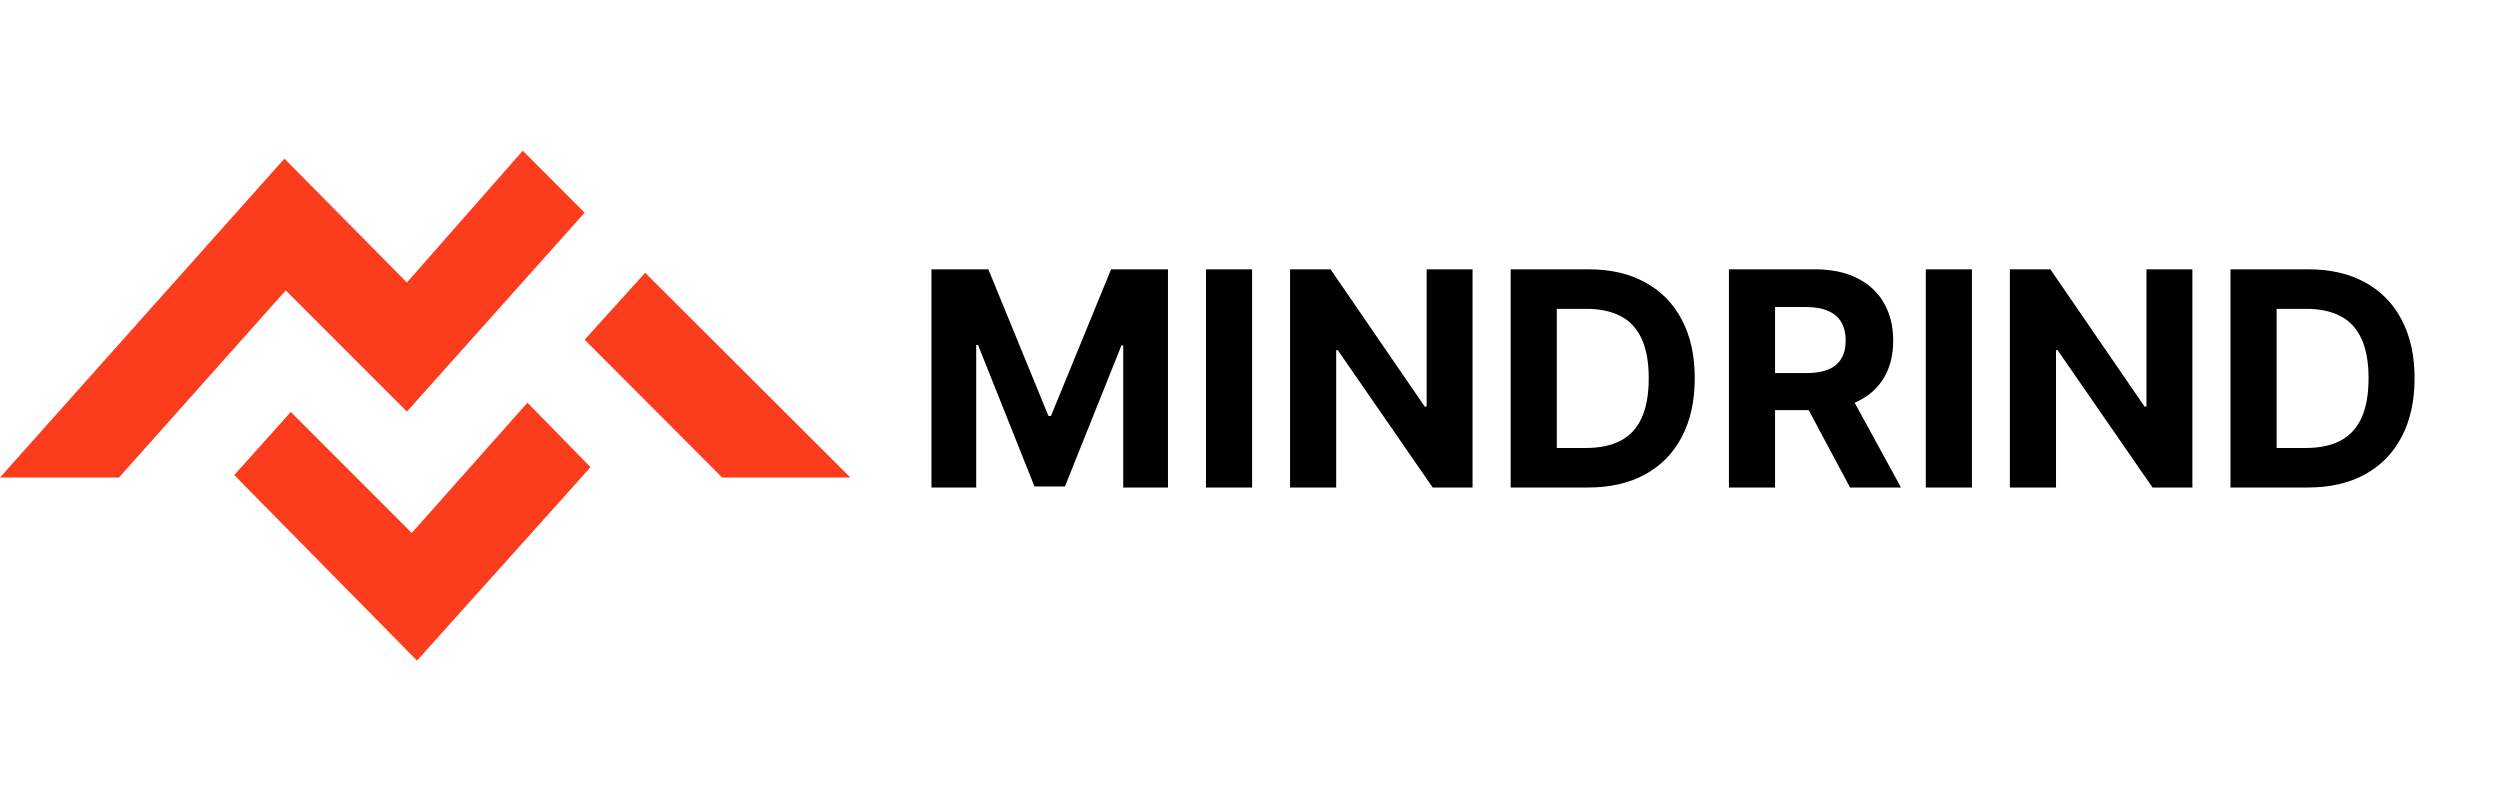 <svg width="200" height="65" viewBox="0 0 200 65" fill="none" xmlns="http://www.w3.org/2000/svg">
<g clip-path="url(#clip0_457_1396)">
<path d="M0 38.202H9.519L22.859 23.233L32.552 32.93L46.772 17.013L41.821 12.06L32.552 22.601L22.755 12.692L0 38.202Z" fill="#FB3C1D"/>
<path d="M46.772 27.177L51.612 21.823L68.032 38.201H57.772L46.772 27.177Z" fill="#FB3C1D"/>
<path d="M42.196 32.217L47.244 37.375L33.362 52.847L18.74 38.007L23.264 32.955L32.94 42.637L42.196 32.217Z" fill="#FB3C1D"/>
<path d="M74.517 21.546H79.068L83.875 33.273H84.079L88.886 21.546H93.438V39H89.858V27.639H89.713L85.196 38.915H82.758L78.242 27.597H78.097V39H74.517V21.546ZM100.168 21.546V39H96.478V21.546H100.168ZM117.804 21.546V39H114.616L107.023 28.014H106.895V39H103.205V21.546H106.443L113.977 32.523H114.131V21.546H117.804ZM127.04 39H120.853V21.546H127.092C128.847 21.546 130.359 21.895 131.626 22.594C132.893 23.287 133.867 24.284 134.549 25.585C135.237 26.886 135.58 28.443 135.58 30.256C135.58 32.074 135.237 33.636 134.549 34.943C133.867 36.25 132.887 37.253 131.609 37.952C130.336 38.651 128.813 39 127.04 39ZM124.543 35.838H126.887C127.978 35.838 128.896 35.645 129.64 35.258C130.39 34.867 130.952 34.261 131.327 33.443C131.708 32.619 131.898 31.557 131.898 30.256C131.898 28.966 131.708 27.912 131.327 27.094C130.952 26.276 130.393 25.673 129.648 25.287C128.904 24.901 127.987 24.707 126.896 24.707H124.543V35.838ZM138.314 39V21.546H145.2C146.518 21.546 147.643 21.781 148.575 22.253C149.513 22.719 150.226 23.381 150.714 24.239C151.209 25.091 151.456 26.094 151.456 27.247C151.456 28.406 151.206 29.403 150.706 30.239C150.206 31.068 149.482 31.704 148.533 32.148C147.589 32.591 146.447 32.812 145.107 32.812H140.496V29.847H144.51C145.214 29.847 145.8 29.75 146.266 29.557C146.732 29.364 147.078 29.074 147.305 28.688C147.538 28.301 147.655 27.821 147.655 27.247C147.655 26.668 147.538 26.179 147.305 25.781C147.078 25.384 146.729 25.082 146.257 24.878C145.791 24.668 145.203 24.562 144.493 24.562H142.004V39H138.314ZM147.74 31.057L152.078 39H148.004L143.76 31.057H147.74ZM157.754 21.546V39H154.064V21.546H157.754ZM175.39 21.546V39H172.202L164.609 28.014H164.481V39H160.79V21.546H164.029L171.563 32.523H171.717V21.546H175.39ZM184.626 39H178.439V21.546H184.678C186.433 21.546 187.945 21.895 189.212 22.594C190.479 23.287 191.453 24.284 192.135 25.585C192.822 26.886 193.166 28.443 193.166 30.256C193.166 32.074 192.822 33.636 192.135 34.943C191.453 36.25 190.473 37.253 189.195 37.952C187.922 38.651 186.399 39 184.626 39ZM182.129 35.838H184.473C185.564 35.838 186.482 35.645 187.226 35.258C187.976 34.867 188.538 34.261 188.913 33.443C189.294 32.619 189.484 31.557 189.484 30.256C189.484 28.966 189.294 27.912 188.913 27.094C188.538 26.276 187.979 25.673 187.234 25.287C186.49 24.901 185.572 24.707 184.482 24.707H182.129V35.838Z" fill="black"/>
</g>
<defs>
<clipPath id="clip0_457_1396">
<rect width="200" height="65" fill="white"/>
</clipPath>
</defs>
</svg>
